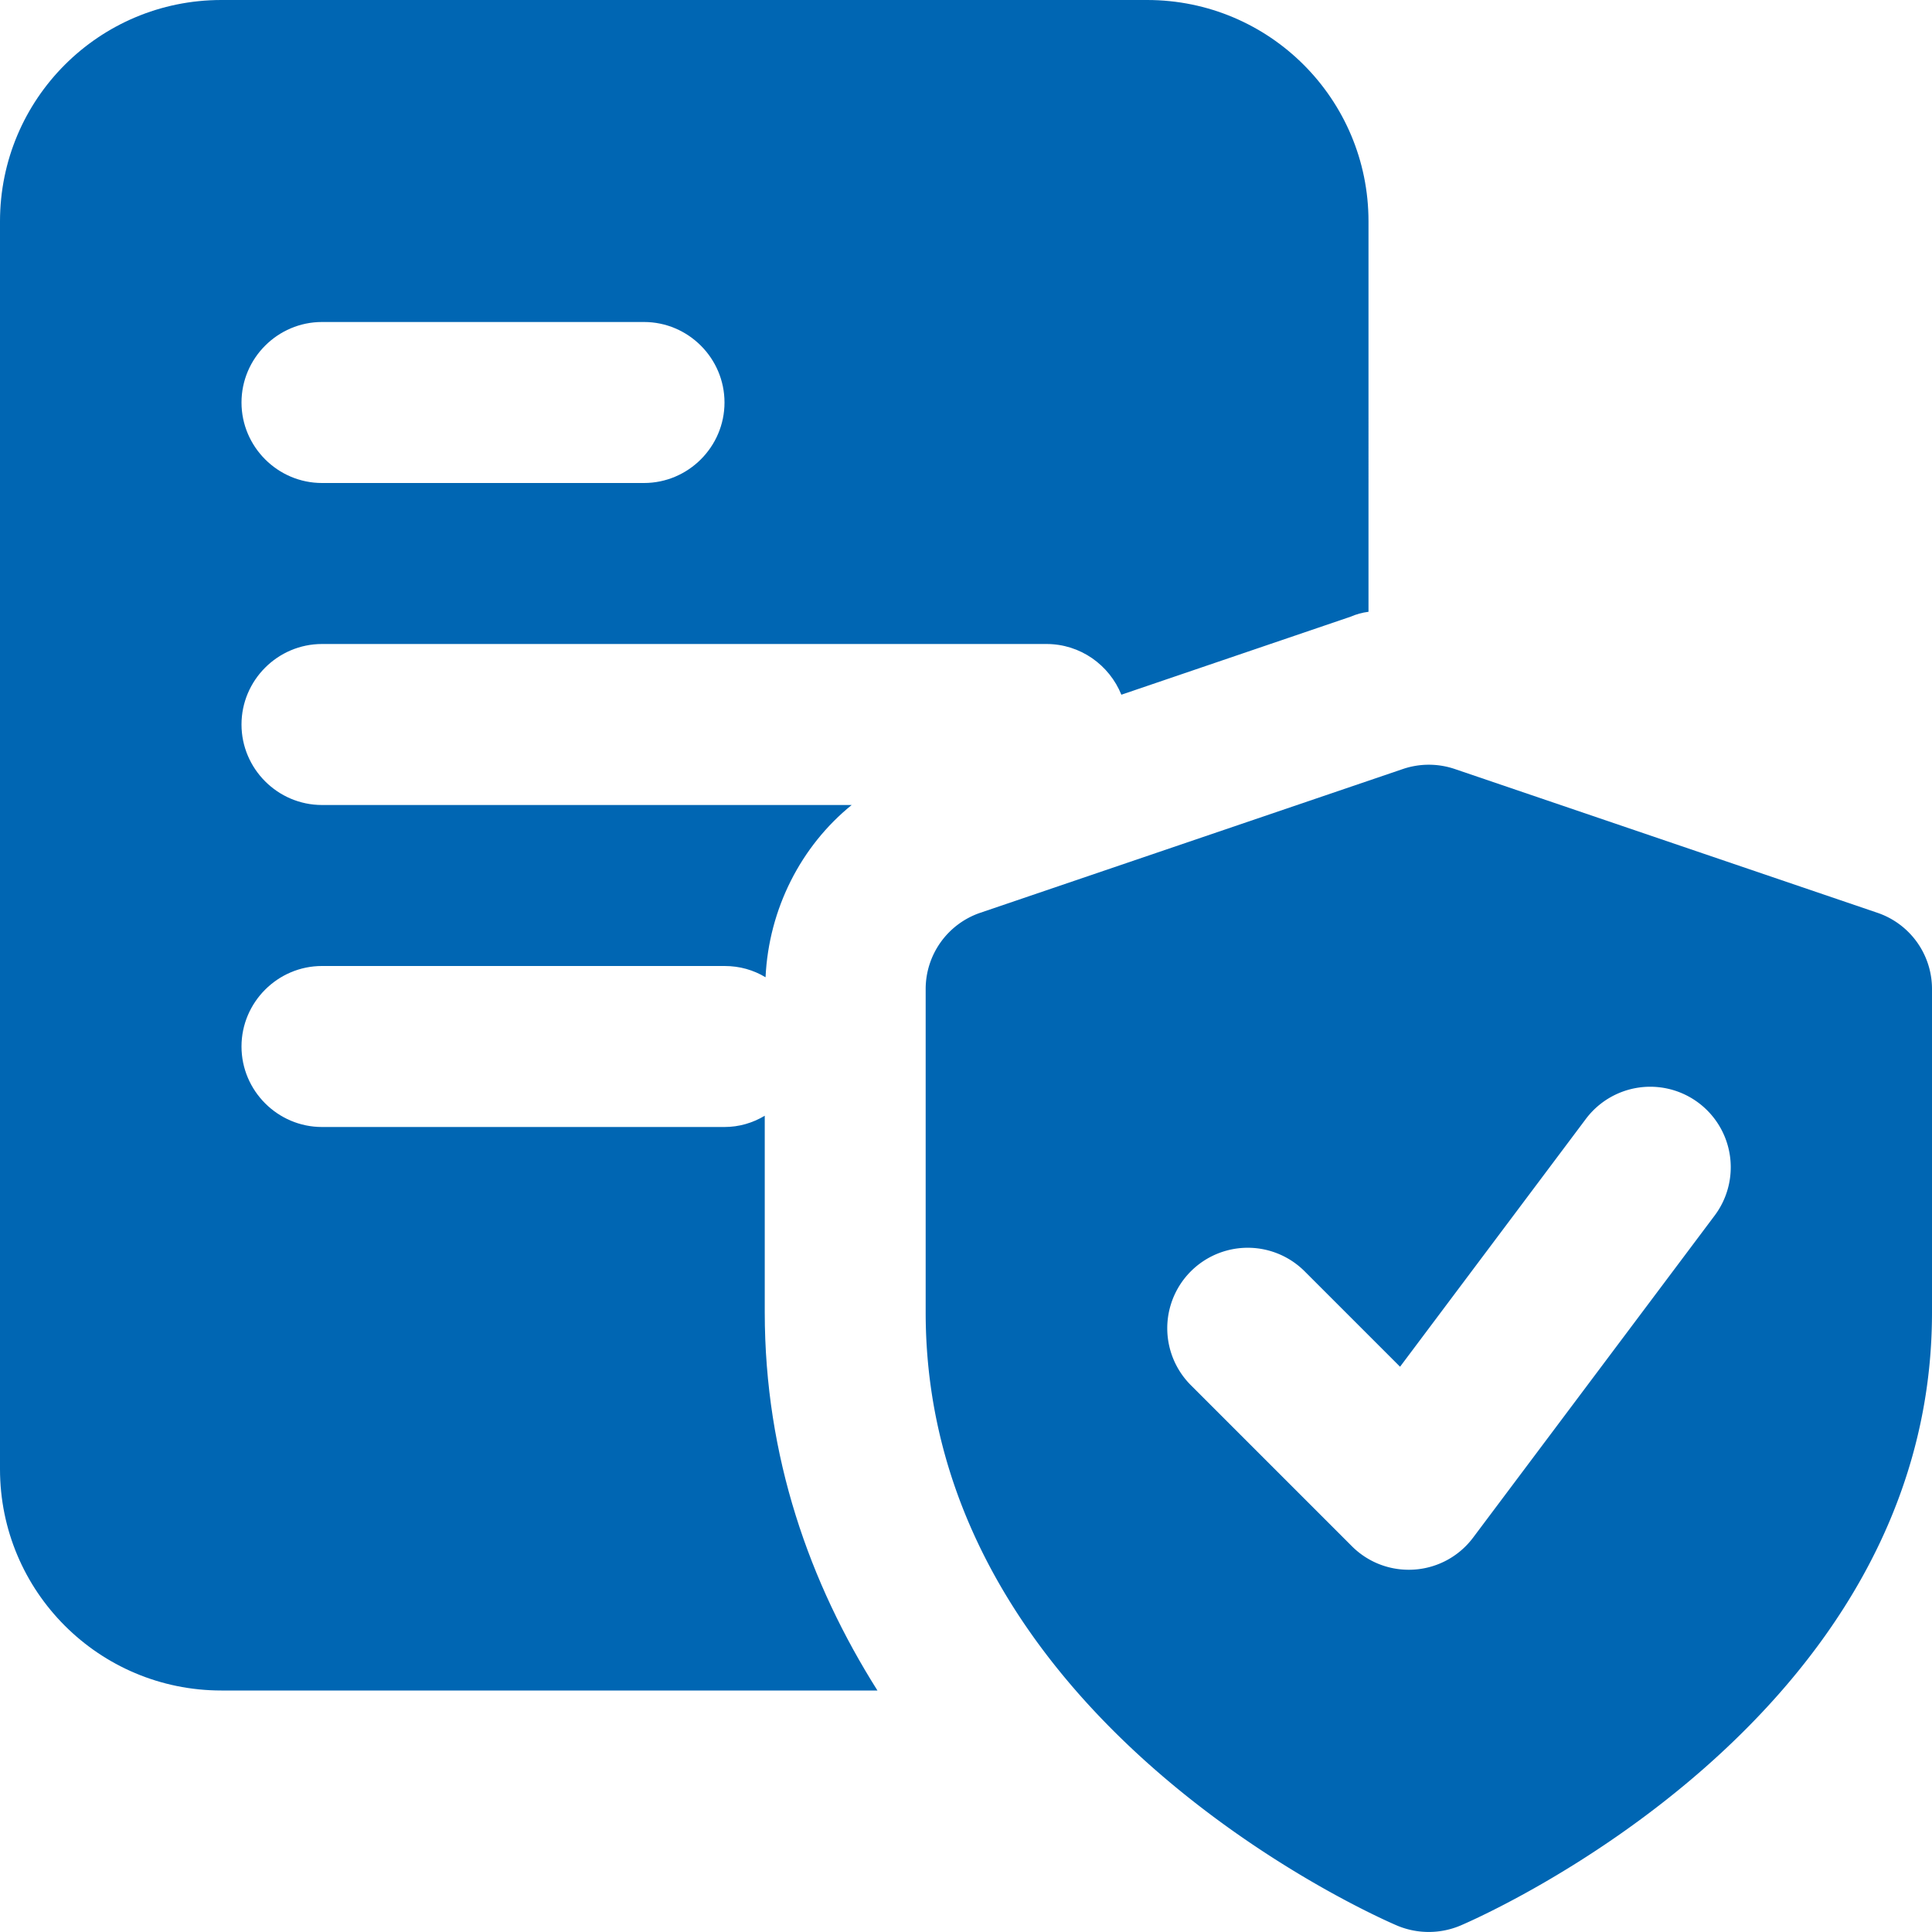 <svg xmlns="http://www.w3.org/2000/svg" xmlns:xlink="http://www.w3.org/1999/xlink" width="512" height="512" x="0" y="0" viewBox="0 0 24 24" style="enable-background:new 0 0 512 512" xml:space="preserve" class="">  <g>    <path d="M14.25 0H2.75C1.23 0 0 1.23 0 2.75v15.5C0 19.77 1.23 21 2.75 21h8.15c-.84-1.33-1.4-2.9-1.4-4.7v-2.44c-.15.09-.32.14-.5.14H4c-.55 0-1-.45-1-1s.45-1 1-1h5c.19 0 .36.05.51.14.04-.85.44-1.63 1.07-2.14H4c-.55 0-1-.45-1-1s.45-1 1-1h9c.42 0 .78.26.93.63l2.85-.97c.07-.03.14-.05.22-.06V2.75C17 1.23 15.77 0 14.25 0zM8 6H4c-.55 0-1-.45-1-1s.45-1 1-1h4c.55 0 1 .45 1 1s-.45 1-1 1z" fill="#0066b3" opacity="1" data-original="#000000" class=""></path>    <path d="m23.322 11.339-5.25-1.786a1.003 1.003 0 0 0-.645 0l-5.25 1.786a1.001 1.001 0 0 0-.678.947v4.018c0 5.067 5.619 7.515 5.858 7.617a1.014 1.014 0 0 0 .785-.001c.239-.102 5.858-2.549 5.858-7.616v-4.018a.999.999 0 0 0-.678-.947zM21.3 15.1l-3 4a.996.996 0 0 1-.8.4.995.995 0 0 1-.707-.293l-2-2a.999.999 0 1 1 1.414-1.414l1.185 1.185L19.7 13.9a.999.999 0 1 1 1.6 1.2z" fill="#0066b3" opacity="1" data-original="#000000" class=""></path>  </g></svg>